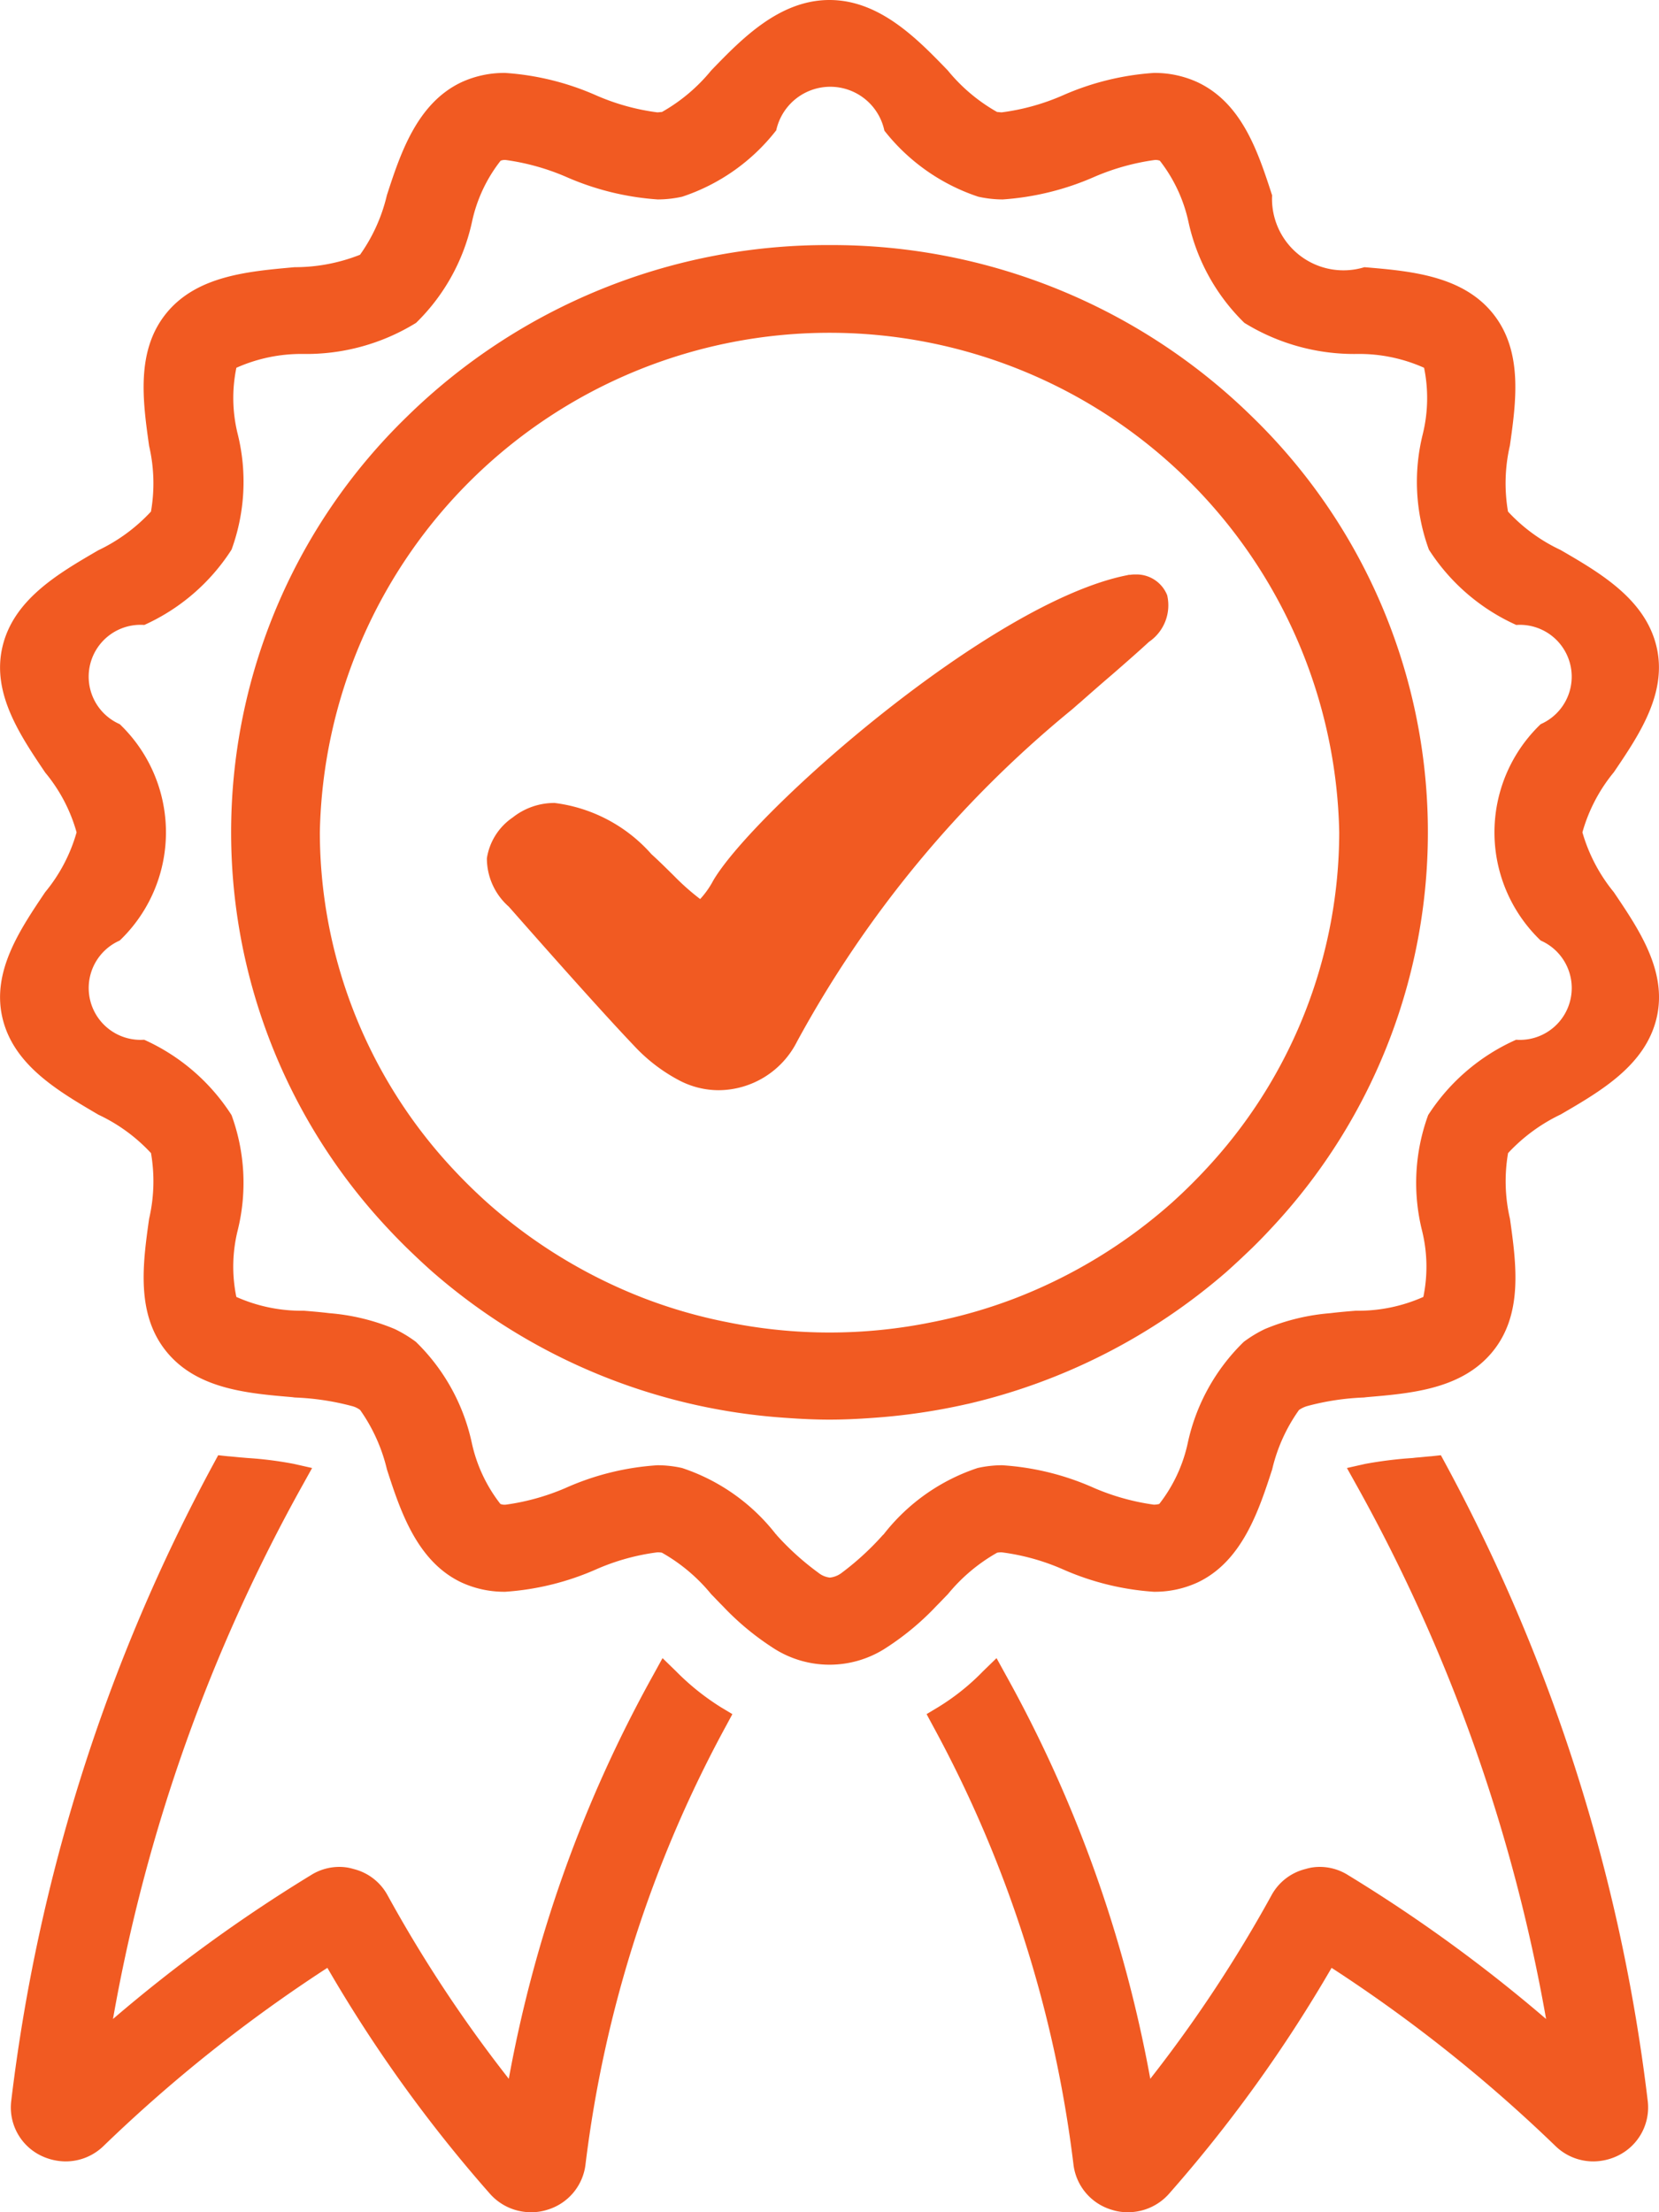 <svg xmlns="http://www.w3.org/2000/svg" width="48" height="64" viewBox="0 0 48 64">
  <defs>
    <style>
      .cls-1 {
        fill: #f15a22;
        fill-rule: evenodd;
      }
    </style>
  </defs>
  <path id="Kształt_9" data-name="Kształt 9" class="cls-1" d="M630.819,1122.34l-0.13-.24-0.278.03c-0.152.01-.3,0.03-0.45,0.04l-0.083.01a11.989,11.989,0,0,0-1.374.17l-0.533.12,0.262,0.47a49.238,49.238,0,0,1,5.5,15.47,43.9,43.9,0,0,0-5.725-4.16,1.533,1.533,0,0,0-.832-0.24,1.377,1.377,0,0,0-.4.06,1.539,1.539,0,0,0-.987.76,39.342,39.342,0,0,1-3.508,5.31,38.044,38.044,0,0,0-4.184-11.69l-0.264-.48-0.391.38a6.616,6.616,0,0,1-1.3,1.04l-0.333.2,0.183,0.34a35.469,35.469,0,0,1,4.068,12.7,1.559,1.559,0,0,0,1.108,1.3,1.462,1.462,0,0,0,.461.07,1.581,1.581,0,0,0,1.191-.53,40.9,40.9,0,0,0,4.707-6.54,43.077,43.077,0,0,1,6.472,5.15,1.571,1.571,0,0,0,1.106.45,1.655,1.655,0,0,0,.693-0.16,1.551,1.551,0,0,0,.877-1.58A51.613,51.613,0,0,0,630.819,1122.34Zm-22.259,6.01-0.391-.38-0.264.48a38.044,38.044,0,0,0-4.184,11.69,39.153,39.153,0,0,1-3.508-5.31,1.537,1.537,0,0,0-.986-0.76,1.392,1.392,0,0,0-.4-0.06,1.539,1.539,0,0,0-.834.24,43.959,43.959,0,0,0-5.724,4.16,49.238,49.238,0,0,1,5.5-15.47l0.261-.47-0.531-.12a10.8,10.8,0,0,0-1.345-.17l-0.113-.01c-0.147-.01-0.3-0.03-0.45-0.04l-0.278-.03-0.13.24a51.613,51.613,0,0,0-5.859,18.45,1.549,1.549,0,0,0,.876,1.58,1.659,1.659,0,0,0,.693.16,1.572,1.572,0,0,0,1.107-.45,43.077,43.077,0,0,1,6.472-5.15,40.839,40.839,0,0,0,4.707,6.54,1.579,1.579,0,0,0,1.19.53,1.485,1.485,0,0,0,.464-0.07,1.56,1.56,0,0,0,1.106-1.3,35.492,35.492,0,0,1,4.068-12.7l0.183-.34-0.333-.2A7.1,7.1,0,0,1,608.56,1128.35Zm26.224-24.27a4.755,4.755,0,0,1,.91-1.74c0.725-1.07,1.547-2.28,1.237-3.62-0.32-1.38-1.624-2.14-2.781-2.81a4.912,4.912,0,0,1-1.519-1.11,4.843,4.843,0,0,1,.055-1.91c0.181-1.28.385-2.74-.5-3.83s-2.387-1.22-3.71-1.33a2.067,2.067,0,0,1-2.67-2.08c-0.406-1.25-.865-2.66-2.155-3.27a2.962,2.962,0,0,0-1.269-.27,7.811,7.811,0,0,0-2.634.65,6.473,6.473,0,0,1-1.761.49c-0.054,0-.1-0.01-0.138-0.01a5.037,5.037,0,0,1-1.425-1.2c-0.878-.91-1.971-2.04-3.424-2.04s-2.546,1.13-3.424,2.04a5.048,5.048,0,0,1-1.424,1.2c-0.038,0-.085.01-0.139,0.01a6.488,6.488,0,0,1-1.762-.49,7.794,7.794,0,0,0-2.633-.65,2.959,2.959,0,0,0-1.269.27c-1.29.61-1.77,2.08-2.156,3.27a4.9,4.9,0,0,1-.776,1.72,5.12,5.12,0,0,1-1.894.36c-1.322.12-2.821,0.24-3.709,1.33s-0.681,2.55-.5,3.84a4.77,4.77,0,0,1,.054,1.9,5.014,5.014,0,0,1-1.525,1.12c-1.15.67-2.454,1.42-2.774,2.8-0.31,1.34.512,2.55,1.239,3.63a4.672,4.672,0,0,1,.908,1.73,4.737,4.737,0,0,1-.909,1.73c-0.726,1.08-1.548,2.29-1.238,3.63,0.32,1.38,1.624,2.13,2.781,2.81a4.912,4.912,0,0,1,1.519,1.11,4.793,4.793,0,0,1-.055,1.9c-0.181,1.29-.385,2.75.5,3.84s2.352,1.21,3.64,1.32l0.076,0.01a7.514,7.514,0,0,1,1.661.25,0.671,0.671,0,0,1,.228.11,4.958,4.958,0,0,1,.776,1.72c0.385,1.19.865,2.66,2.155,3.27a2.959,2.959,0,0,0,1.269.27,7.8,7.8,0,0,0,2.633-.65,6.436,6.436,0,0,1,1.761-.49,0.576,0.576,0,0,1,.139.01,5.051,5.051,0,0,1,1.425,1.2c0.109,0.11.219,0.23,0.331,0.34a7.8,7.8,0,0,0,1.422,1.19,2.992,2.992,0,0,0,3.342,0,7.8,7.8,0,0,0,1.422-1.19c0.112-.11.222-0.23,0.331-0.34a5.051,5.051,0,0,1,1.425-1.2,0.58,0.58,0,0,1,.139-0.01,6.436,6.436,0,0,1,1.761.49,7.789,7.789,0,0,0,2.633.65h0a2.959,2.959,0,0,0,1.269-.27c1.289-.61,1.769-2.08,2.156-3.27a4.867,4.867,0,0,1,.777-1.72,0.864,0.864,0,0,1,.229-0.11,7.36,7.36,0,0,1,1.646-.25l0.083-.01c1.292-.11,2.757-0.23,3.645-1.32s0.68-2.55.5-3.84a4.793,4.793,0,0,1-.055-1.9,5.04,5.04,0,0,1,1.525-1.12c1.151-.67,2.455-1.42,2.775-2.8,0.31-1.34-.512-2.55-1.241-3.63A4.847,4.847,0,0,1,634.784,1104.08Zm-4.463,8.18a5.715,5.715,0,0,0-.175,3.35,4.346,4.346,0,0,1,.036,1.91,4.62,4.62,0,0,1-1.926.4h-0.037c-0.24.02-.482,0.04-0.723,0.07a6.18,6.18,0,0,0-1.9.46,3.624,3.624,0,0,0-.61.37,5.774,5.774,0,0,0-1.619,2.92,4.356,4.356,0,0,1-.826,1.77,0.6,0.6,0,0,1-.158.02,6.707,6.707,0,0,1-1.722-.48,7.7,7.7,0,0,0-2.667-.66,3.27,3.27,0,0,0-.709.08,5.725,5.725,0,0,0-2.719,1.92l-0.023.02h0a8.051,8.051,0,0,1-1.2,1.1,0.677,0.677,0,0,1-.332.13,0.64,0.64,0,0,1-.333-0.14,7.816,7.816,0,0,1-1.208-1.09l0-.01-0.018-.01a5.72,5.72,0,0,0-2.717-1.92,3.265,3.265,0,0,0-.71-0.08,7.72,7.72,0,0,0-2.667.66,6.65,6.65,0,0,1-1.721.48,0.338,0.338,0,0,1-.159-0.02,4.384,4.384,0,0,1-.826-1.76,5.771,5.771,0,0,0-1.619-2.93,3.748,3.748,0,0,0-.61-0.37,6.179,6.179,0,0,0-1.9-.46c-0.242-.03-0.485-0.05-0.727-0.07h-0.033a4.618,4.618,0,0,1-1.925-.4,4.352,4.352,0,0,1,.038-1.92,5.71,5.71,0,0,0-.177-3.34,5.846,5.846,0,0,0-2.528-2.18,1.5,1.5,0,0,1-.707-2.87,4.331,4.331,0,0,0,0-6.26,1.5,1.5,0,0,1,.711-2.87,5.855,5.855,0,0,0,2.525-2.18,5.732,5.732,0,0,0,.176-3.35,4.321,4.321,0,0,1-.037-1.91,4.612,4.612,0,0,1,1.926-.4,6.043,6.043,0,0,0,3.274-.9,5.8,5.8,0,0,0,1.619-2.93,4.33,4.33,0,0,1,.826-1.76,0.329,0.329,0,0,1,.158-0.02,6.718,6.718,0,0,1,1.722.48,7.922,7.922,0,0,0,2.667.66,3.27,3.27,0,0,0,.709-0.08,5.725,5.725,0,0,0,2.719-1.92,1.6,1.6,0,0,1,3.129.01,5.76,5.76,0,0,0,2.714,1.91,3.27,3.27,0,0,0,.709.08,7.922,7.922,0,0,0,2.667-.66,6.724,6.724,0,0,1,1.723-.48,0.326,0.326,0,0,1,.157.02,4.384,4.384,0,0,1,.826,1.76,5.8,5.8,0,0,0,1.619,2.93,6.049,6.049,0,0,0,3.28.9,4.592,4.592,0,0,1,1.92.4,4.368,4.368,0,0,1-.038,1.92,5.71,5.71,0,0,0,.177,3.34,5.852,5.852,0,0,0,2.528,2.18,1.5,1.5,0,0,1,.707,2.87,4.331,4.331,0,0,0,0,6.26,1.5,1.5,0,0,1-.711,2.87A5.855,5.855,0,0,0,630.321,1112.26ZM613,1087.09a17.366,17.366,0,0,0-12.242,4.98,16.752,16.752,0,0,0-.526,23.48c0.167,0.18.344,0.36,0.526,0.54,0.247,0.24.5,0.48,0.761,0.71a17.288,17.288,0,0,0,10.235,4.22c0.411,0.03.831,0.05,1.246,0.05s0.835-.02,1.245-0.05a17.837,17.837,0,0,0,2.731-.4l0.048-.01a17.432,17.432,0,0,0,7.456-3.81c0.258-.23.514-0.47,0.762-0.71,0.183-.18.359-0.36,0.525-0.54a16.75,16.75,0,0,0-.525-23.48A17.366,17.366,0,0,0,613,1087.09Zm9.9,27.71a14.9,14.9,0,0,1-4.531,2.76,14.523,14.523,0,0,1-2.4.69,14.812,14.812,0,0,1-5.932,0,14.5,14.5,0,0,1-2.4-.69,14.9,14.9,0,0,1-4.531-2.76,15.59,15.59,0,0,1-1.2-1.2,14.3,14.3,0,0,1-3.652-9.52,14.75,14.75,0,0,1,29.494,0,14.3,14.3,0,0,1-3.652,9.52A15.59,15.59,0,0,1,622.9,1114.8Zm-1.056-18.18a0.708,0.708,0,0,0-.143.01h-0.042l-0.042.01c-3.965.78-10.822,6.85-11.984,8.84a2.548,2.548,0,0,1-.375.53,6.935,6.935,0,0,1-.756-0.67c-0.193-.19-0.413-0.41-0.655-0.63a4.477,4.477,0,0,0-2.8-1.48,1.937,1.937,0,0,0-1.213.42,1.749,1.749,0,0,0-.747,1.18,1.864,1.864,0,0,0,.634,1.4c0.188,0.21,2.447,2.79,3.63,4.03a4.884,4.884,0,0,0,1.309,1,2.457,2.457,0,0,0,1.126.28,2.556,2.556,0,0,0,2.276-1.41,32.392,32.392,0,0,1,7.9-9.56c0.1-.08.194-0.17,0.28-0.24,0.351-.31.671-0.59,0.953-0.83,0.447-.39.8-0.7,1.047-0.93a1.28,1.28,0,0,0,.528-1.35A0.954,0.954,0,0,0,621.841,1096.62Z" transform="translate(-589 -1080)"/>
</svg>
